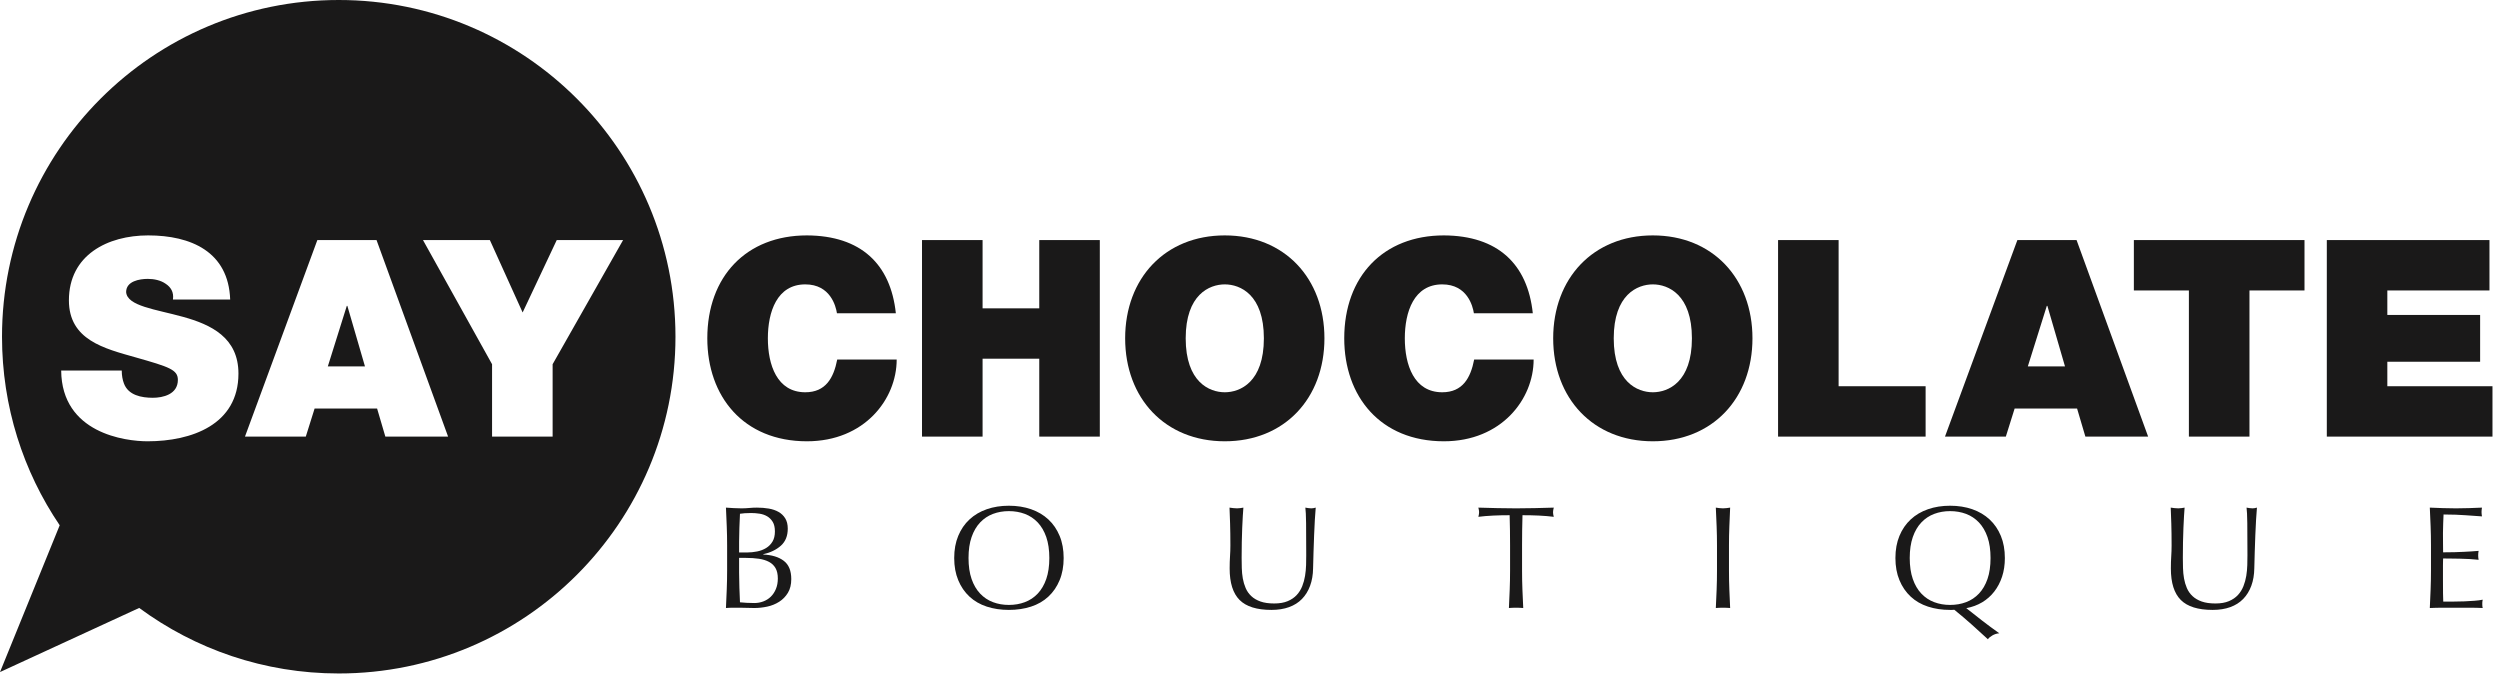 <?xml version="1.0" encoding="UTF-8"?>
<svg width="324px" height="88px" viewBox="0 0 324 88" version="1.1" xmlns="http://www.w3.org/2000/svg" xmlns:xlink="http://www.w3.org/1999/xlink">
    <title>Say_Chocolate_Boutique</title>
    <g id="Page-1" stroke="none" stroke-width="1" fill="none" fill-rule="evenodd">
        <g id="Say_Chocolate_Boutique" fill="#1A1919">
            <path d="M71.62,47.204 L71.62,56.584 L63.772,56.584 L63.772,47.204 L54.819,31.113 L63.487,31.113 L67.733,40.496 L72.154,31.113 L80.753,31.113 L71.62,47.204 Z M49.941,56.584 L48.871,52.943 L40.774,52.943 L39.631,56.584 L31.748,56.584 L41.129,31.113 L48.799,31.113 L58.073,56.584 L49.941,56.584 Z M19.13,57.191 C16.24,57.191 8,56.156 7.929,48.021 L15.778,48.021 C15.778,48.664 15.884,49.236 16.062,49.699 C16.633,51.233 18.345,51.552 19.809,51.552 C21.091,51.552 23.052,51.123 23.052,49.236 C23.052,47.916 21.95,47.558 17.56,46.311 C13.529,45.169 8.93,44.064 8.93,38.927 C8.93,33.041 13.956,30.508 19.202,30.508 C24.729,30.508 29.617,32.611 29.831,38.82 L22.412,38.82 C22.555,37.856 22.127,37.214 21.485,36.786 C20.841,36.322 19.951,36.143 19.165,36.143 C18.095,36.143 16.347,36.427 16.347,37.856 C16.491,39.676 20.128,40.068 23.732,41.066 C27.334,42.065 30.903,43.742 30.903,48.414 C30.903,55.051 24.802,57.191 19.13,57.191 Z M43.9,0 C19.799,0 0.26,19.54 0.26,43.642 C0.26,52.694 3.018,61.106 7.737,68.076 L0,87.1 L18.039,78.788 C25.277,84.123 34.219,87.282 43.9,87.282 C68.003,87.282 87.541,67.742 87.541,43.642 C87.541,19.54 68.003,0 43.9,0 Z M44.946,39.639 L42.485,47.487 L47.3,47.487 L45.017,39.639 L44.946,39.639 L44.946,39.639 Z" id="Fill-1"></path>
            <path d="M108.469,40.602 C108.327,39.676 107.612,36.856 104.366,36.856 C100.693,36.856 99.515,40.424 99.515,43.848 C99.515,47.272 100.693,50.838 104.366,50.838 C107.007,50.838 108.041,48.986 108.504,46.596 L116.21,46.596 C116.21,51.734 112.037,57.191 104.58,57.191 C96.341,57.191 91.667,51.374 91.667,43.848 C91.667,35.821 96.733,30.508 104.58,30.508 C111.572,30.544 115.424,34.219 116.103,40.602 L108.469,40.602" id="Fill-2"></path>
            <polyline id="Fill-3" points="119.492 31.113 127.342 31.113 127.342 39.962 134.689 39.962 134.689 31.113 142.535 31.113 142.535 56.584 134.689 56.584 134.689 46.487 127.342 46.487 127.342 56.584 119.492 56.584 119.492 31.113"></polyline>
            <path d="M158.732,50.838 C160.731,50.838 163.798,49.519 163.798,43.848 C163.798,38.177 160.731,36.856 158.732,36.856 C156.737,36.856 153.666,38.177 153.666,43.848 C153.666,49.519 156.737,50.838 158.732,50.838 Z M158.732,30.508 C166.473,30.508 171.646,36.072 171.646,43.848 C171.646,51.624 166.473,57.191 158.732,57.191 C150.992,57.191 145.82,51.624 145.82,43.848 C145.82,36.072 150.992,30.508 158.732,30.508 L158.732,30.508 Z" id="Fill-4"></path>
            <path d="M191.016,40.602 C190.876,39.676 190.162,36.856 186.915,36.856 C183.242,36.856 182.064,40.424 182.064,43.848 C182.064,47.272 183.242,50.838 186.915,50.838 C189.556,50.838 190.589,48.986 191.052,46.596 L198.759,46.596 C198.759,51.734 194.583,57.191 187.128,57.191 C178.889,57.191 174.214,51.374 174.214,43.848 C174.214,35.821 179.281,30.508 187.128,30.508 C194.123,30.544 197.975,34.219 198.652,40.602 L191.016,40.602" id="Fill-5"></path>
            <path d="M214.209,50.838 C216.205,50.838 219.272,49.519 219.272,43.848 C219.272,38.177 216.205,36.856 214.209,36.856 C212.21,36.856 209.14,38.177 209.14,43.848 C209.14,49.519 212.21,50.838 214.209,50.838 Z M214.209,30.508 C221.949,30.508 227.119,36.072 227.119,43.848 C227.119,51.624 221.949,57.191 214.209,57.191 C206.466,57.191 201.293,51.624 201.293,43.848 C201.293,36.072 206.466,30.508 214.209,30.508 L214.209,30.508 Z" id="Fill-6"></path>
            <polyline id="Fill-7" points="230.438 31.113 238.284 31.113 238.284 50.056 249.559 50.056 249.559 56.584 230.438 56.584 230.438 31.113"></polyline>
            <path d="M267.624,47.487 L265.34,39.639 L265.268,39.639 L262.806,47.487 L267.624,47.487 Z M261.452,31.113 L269.123,31.113 L278.398,56.584 L270.265,56.584 L269.189,52.943 L261.098,52.943 L259.956,56.584 L252.07,56.584 L261.452,31.113 L261.452,31.113 Z" id="Fill-8"></path>
            <polyline id="Fill-9" points="283.68 37.643 276.548 37.643 276.548 31.113 298.663 31.113 298.663 37.643 291.531 37.643 291.531 56.584 283.68 56.584 283.68 37.643"></polyline>
            <polyline id="Fill-10" points="301.555 31.113 322.635 31.113 322.635 37.643 309.398 37.643 309.398 40.817 321.424 40.817 321.424 46.882 309.398 46.882 309.398 50.056 323.025 50.056 323.025 56.584 301.555 56.584 301.555 31.113"></polyline>
            <path d="M95.825,76.145 C95.851,76.778 95.876,77.416 95.901,78.059 C96.141,78.085 96.425,78.106 96.753,78.125 C97.081,78.144 97.416,78.154 97.757,78.154 C98.161,78.154 98.55,78.085 98.922,77.946 C99.294,77.806 99.62,77.601 99.897,77.331 C100.175,77.058 100.396,76.723 100.56,76.326 C100.724,75.927 100.807,75.477 100.807,74.971 C100.807,74.429 100.708,73.984 100.513,73.636 C100.316,73.29 100.036,73.018 99.67,72.823 C99.303,72.627 98.865,72.492 98.354,72.415 C97.843,72.34 97.271,72.302 96.64,72.302 L95.788,72.302 L95.788,74.233 C95.788,74.877 95.8,75.514 95.825,76.145 Z M98.127,71.469 C98.562,71.381 98.95,71.231 99.291,71.023 C99.632,70.815 99.907,70.538 100.115,70.19 C100.324,69.843 100.428,69.405 100.428,68.874 C100.428,68.356 100.333,67.943 100.144,67.634 C99.955,67.324 99.714,67.084 99.424,66.913 C99.133,66.743 98.805,66.63 98.439,66.573 C98.072,66.515 97.707,66.488 97.34,66.488 C97.012,66.488 96.735,66.498 96.507,66.515 C96.28,66.535 96.078,66.557 95.901,66.583 C95.876,67.188 95.851,67.789 95.825,68.382 C95.8,68.974 95.788,69.575 95.788,70.18 L95.788,71.601 L96.81,71.601 C97.252,71.601 97.691,71.556 98.127,71.469 Z M94.187,68.212 C94.155,67.403 94.121,66.595 94.083,65.787 C94.412,65.812 94.746,65.835 95.087,65.852 C95.428,65.872 95.763,65.882 96.091,65.882 C96.418,65.882 96.753,65.867 97.095,65.835 C97.435,65.802 97.769,65.787 98.098,65.787 C98.641,65.787 99.152,65.828 99.632,65.91 C100.112,65.992 100.534,66.138 100.901,66.346 C101.267,66.554 101.558,66.835 101.772,67.188 C101.986,67.542 102.094,67.984 102.094,68.514 C102.094,69.449 101.801,70.18 101.213,70.711 C100.626,71.241 99.859,71.614 98.913,71.829 L98.913,71.867 C100.036,71.917 100.923,72.187 101.573,72.68 C102.224,73.173 102.549,73.962 102.549,75.048 C102.549,75.755 102.403,76.348 102.113,76.828 C101.823,77.308 101.444,77.696 100.977,77.992 C100.509,78.29 99.995,78.497 99.433,78.617 C98.872,78.737 98.313,78.798 97.757,78.798 C97.454,78.798 97.148,78.791 96.839,78.779 C96.529,78.765 96.223,78.76 95.92,78.76 C95.617,78.76 95.311,78.76 95.002,78.76 C94.692,78.76 94.387,78.772 94.083,78.798 C94.121,77.989 94.155,77.185 94.187,76.383 C94.219,75.582 94.235,74.764 94.235,73.93 L94.235,70.674 C94.235,69.84 94.219,69.019 94.187,68.212 L94.187,68.212 Z" id="Fill-11"></path>
            <path d="M135.596,69.602 C135.33,68.84 134.961,68.209 134.488,67.709 C134.014,67.211 133.459,66.841 132.821,66.6 C132.184,66.362 131.492,66.242 130.748,66.242 C130.015,66.242 129.33,66.362 128.692,66.6 C128.055,66.841 127.499,67.211 127.026,67.709 C126.553,68.209 126.184,68.84 125.918,69.602 C125.652,70.368 125.521,71.273 125.521,72.32 C125.521,73.368 125.652,74.274 125.918,75.039 C126.184,75.802 126.553,76.433 127.026,76.932 C127.499,77.431 128.055,77.801 128.692,78.04 C129.33,78.28 130.015,78.399 130.748,78.399 C131.492,78.399 132.184,78.28 132.821,78.04 C133.459,77.801 134.014,77.431 134.488,76.932 C134.961,76.433 135.33,75.802 135.596,75.039 C135.86,74.274 135.993,73.368 135.993,72.32 C135.993,71.273 135.86,70.368 135.596,69.602 Z M124.186,69.452 C124.533,68.612 125.019,67.901 125.644,67.321 C126.269,66.74 127.017,66.298 127.888,65.995 C128.759,65.692 129.712,65.542 130.748,65.542 C131.795,65.542 132.755,65.692 133.626,65.995 C134.497,66.298 135.245,66.74 135.87,67.321 C136.495,67.901 136.981,68.612 137.328,69.452 C137.676,70.291 137.85,71.248 137.85,72.32 C137.85,73.393 137.676,74.35 137.328,75.189 C136.981,76.03 136.495,76.74 135.87,77.321 C135.245,77.901 134.497,78.334 133.626,78.617 C132.755,78.902 131.795,79.045 130.748,79.045 C129.712,79.045 128.759,78.902 127.888,78.617 C127.017,78.334 126.269,77.901 125.644,77.321 C125.019,76.74 124.533,76.03 124.186,75.189 C123.838,74.35 123.665,73.393 123.665,72.32 C123.665,71.248 123.838,70.291 124.186,69.452 L124.186,69.452 Z" id="Fill-12"></path>
            <path d="M169.269,67.794 C169.255,66.823 169.224,66.153 169.174,65.787 C169.312,65.812 169.444,65.835 169.57,65.852 C169.697,65.872 169.824,65.882 169.949,65.882 C170.114,65.882 170.303,65.85 170.518,65.787 C170.48,66.229 170.441,66.756 170.404,67.368 C170.365,67.981 170.335,68.637 170.31,69.338 C170.284,70.038 170.26,70.759 170.234,71.497 C170.208,72.235 170.189,72.952 170.176,73.646 C170.165,74.492 170.035,75.25 169.788,75.92 C169.542,76.588 169.191,77.156 168.738,77.624 C168.283,78.092 167.725,78.444 167.061,78.684 C166.399,78.923 165.637,79.045 164.78,79.045 C162.885,79.045 161.51,78.615 160.651,77.757 C159.792,76.898 159.363,75.54 159.363,73.683 C159.363,73.091 159.379,72.564 159.41,72.102 C159.441,71.641 159.458,71.172 159.458,70.691 C159.458,69.632 159.445,68.691 159.42,67.871 C159.395,67.051 159.369,66.355 159.344,65.787 C159.495,65.812 159.659,65.835 159.837,65.852 C160.014,65.872 160.178,65.882 160.329,65.882 C160.468,65.882 160.604,65.872 160.736,65.852 C160.869,65.835 161.004,65.812 161.143,65.787 C161.118,66.065 161.093,66.427 161.067,66.876 C161.042,67.324 161.017,67.832 160.991,68.401 C160.967,68.969 160.947,69.582 160.936,70.238 C160.922,70.893 160.916,71.576 160.916,72.282 C160.916,72.713 160.922,73.158 160.936,73.618 C160.947,74.079 160.991,74.527 161.067,74.962 C161.143,75.397 161.267,75.815 161.437,76.213 C161.607,76.61 161.85,76.958 162.166,77.254 C162.481,77.552 162.879,77.784 163.359,77.955 C163.84,78.125 164.432,78.21 165.141,78.21 C165.832,78.21 166.417,78.109 166.891,77.907 C167.365,77.706 167.753,77.441 168.056,77.111 C168.358,76.784 168.596,76.405 168.767,75.975 C168.937,75.547 169.06,75.099 169.135,74.632 C169.21,74.164 169.255,73.698 169.269,73.23 C169.279,72.762 169.287,72.334 169.287,71.942 C169.287,70.15 169.279,68.766 169.269,67.794" id="Fill-13"></path>
            <path d="M195.649,66.772 C195.32,66.772 194.977,66.775 194.616,66.781 C194.257,66.788 193.896,66.801 193.538,66.818 C193.178,66.838 192.83,66.86 192.495,66.885 C192.16,66.911 191.861,66.943 191.597,66.98 C191.659,66.753 191.691,66.551 191.691,66.375 C191.691,66.235 191.659,66.04 191.597,65.787 C192.43,65.812 193.243,65.835 194.039,65.852 C194.834,65.872 195.649,65.882 196.482,65.882 C197.315,65.882 198.131,65.872 198.925,65.852 C199.721,65.835 200.534,65.812 201.369,65.787 C201.305,66.04 201.273,66.242 201.273,66.392 C201.273,66.557 201.305,66.753 201.369,66.98 C201.104,66.943 200.802,66.911 200.469,66.885 C200.135,66.86 199.786,66.838 199.428,66.818 C199.067,66.801 198.707,66.788 198.349,66.781 C197.988,66.775 197.644,66.772 197.315,66.772 C197.276,68.072 197.259,69.38 197.259,70.691 L197.259,73.949 C197.259,74.782 197.273,75.604 197.306,76.411 C197.338,77.219 197.372,78.014 197.411,78.798 C197.12,78.772 196.811,78.76 196.482,78.76 C196.154,78.76 195.845,78.772 195.555,78.798 C195.592,78.014 195.627,77.219 195.658,76.411 C195.689,75.604 195.705,74.782 195.705,73.949 L195.705,70.691 C195.705,69.38 195.688,68.072 195.649,66.772" id="Fill-14"></path>
            <path d="M222.476,68.239 C222.443,67.438 222.41,66.62 222.371,65.787 C222.535,65.812 222.693,65.835 222.846,65.852 C222.996,65.872 223.146,65.882 223.299,65.882 C223.451,65.882 223.602,65.872 223.754,65.852 C223.906,65.835 224.063,65.812 224.227,65.787 C224.189,66.62 224.154,67.438 224.124,68.239 C224.09,69.042 224.076,69.858 224.076,70.691 L224.076,73.949 C224.076,74.782 224.09,75.604 224.124,76.411 C224.154,77.219 224.189,78.014 224.227,78.798 C223.937,78.772 223.627,78.76 223.299,78.76 C222.971,78.76 222.661,78.772 222.371,78.798 C222.41,78.014 222.443,77.219 222.476,76.411 C222.508,75.604 222.522,74.782 222.522,73.949 L222.522,70.691 C222.522,69.858 222.508,69.042 222.476,68.239" id="Fill-15"></path>
            <path d="M257.578,69.602 C257.313,68.84 256.942,68.209 256.47,67.709 C255.995,67.211 255.439,66.841 254.803,66.6 C254.165,66.362 253.475,66.242 252.729,66.242 C251.996,66.242 251.312,66.362 250.675,66.6 C250.035,66.841 249.48,67.211 249.008,67.709 C248.534,68.209 248.165,68.84 247.9,69.602 C247.635,70.368 247.501,71.273 247.501,72.32 C247.501,73.368 247.635,74.274 247.9,75.039 C248.165,75.802 248.534,76.433 249.008,76.932 C249.48,77.431 250.035,77.801 250.675,78.04 C251.312,78.28 251.996,78.399 252.729,78.399 C253.475,78.399 254.165,78.28 254.803,78.04 C255.439,77.801 255.995,77.431 256.47,76.932 C256.942,76.433 257.313,75.802 257.578,75.039 C257.843,74.274 257.974,73.368 257.974,72.32 C257.974,71.273 257.843,70.368 257.578,69.602 Z M246.167,69.452 C246.515,68.612 247,67.901 247.625,67.321 C248.249,66.74 248.997,66.298 249.869,65.995 C250.74,65.692 251.693,65.542 252.729,65.542 C253.775,65.542 254.736,65.692 255.607,65.995 C256.478,66.298 257.226,66.74 257.852,67.321 C258.477,67.901 258.962,68.612 259.31,69.452 C259.657,70.291 259.83,71.248 259.83,72.32 C259.83,73.205 259.71,74.009 259.47,74.736 C259.23,75.462 258.893,76.105 258.457,76.668 C258.021,77.228 257.498,77.693 256.886,78.059 C256.274,78.425 255.589,78.677 254.831,78.817 C255.512,79.36 256.204,79.903 256.905,80.446 C257.605,80.989 258.341,81.532 259.111,82.074 C258.783,82.099 258.479,82.194 258.203,82.358 C257.924,82.522 257.734,82.685 257.634,82.85 C256.938,82.207 256.238,81.569 255.531,80.937 C254.825,80.306 254.074,79.669 253.279,79.025 C253.215,79.038 253.12,79.045 252.994,79.045 L252.729,79.045 C251.693,79.045 250.74,78.902 249.869,78.617 C248.997,78.334 248.249,77.901 247.625,77.321 C247,76.74 246.515,76.03 246.167,75.189 C245.819,74.35 245.646,73.393 245.646,72.32 C245.646,71.248 245.819,70.291 246.167,69.452 L246.167,69.452 Z" id="Fill-16"></path>
            <path d="M291.249,67.794 C291.236,66.823 291.205,66.153 291.154,65.787 C291.294,65.812 291.425,65.835 291.553,65.852 C291.68,65.872 291.805,65.882 291.931,65.882 C292.095,65.882 292.285,65.85 292.5,65.787 C292.461,66.229 292.423,66.756 292.386,67.368 C292.348,67.981 292.315,68.637 292.291,69.338 C292.266,70.038 292.24,70.759 292.215,71.497 C292.19,72.235 292.171,72.952 292.158,73.646 C292.146,74.492 292.017,75.25 291.77,75.92 C291.523,76.588 291.174,77.156 290.719,77.624 C290.264,78.092 289.706,78.444 289.043,78.684 C288.38,78.923 287.619,79.045 286.761,79.045 C284.867,79.045 283.491,78.615 282.633,77.757 C281.772,76.898 281.345,75.54 281.345,73.683 C281.345,73.091 281.359,72.564 281.392,72.102 C281.424,71.641 281.439,71.172 281.439,70.691 C281.439,69.632 281.427,68.691 281.401,67.871 C281.377,67.051 281.352,66.355 281.326,65.787 C281.477,65.812 281.642,65.835 281.817,65.852 C281.995,65.872 282.158,65.882 282.311,65.882 C282.448,65.882 282.585,65.872 282.718,65.852 C282.851,65.835 282.985,65.812 283.124,65.787 C283.099,66.065 283.073,66.427 283.049,66.876 C283.023,67.324 282.998,67.832 282.973,68.401 C282.948,68.969 282.929,69.582 282.917,70.238 C282.903,70.893 282.897,71.576 282.897,72.282 C282.897,72.713 282.903,73.158 282.917,73.618 C282.929,74.079 282.973,74.527 283.049,74.962 C283.124,75.397 283.248,75.815 283.418,76.213 C283.589,76.61 283.831,76.958 284.148,77.254 C284.464,77.552 284.86,77.784 285.34,77.955 C285.82,78.125 286.413,78.21 287.121,78.21 C287.814,78.21 288.399,78.109 288.873,77.907 C289.346,77.706 289.733,77.441 290.038,77.111 C290.34,76.784 290.576,76.405 290.747,75.975 C290.917,75.547 291.04,75.099 291.117,74.632 C291.192,74.164 291.236,73.698 291.249,73.23 C291.262,72.762 291.269,72.334 291.269,71.942 C291.269,70.15 291.262,68.766 291.249,67.794" id="Fill-17"></path>
            <path d="M315.008,68.212 C314.976,67.403 314.942,66.595 314.903,65.787 C315.473,65.812 316.036,65.835 316.598,65.852 C317.16,65.872 317.725,65.882 318.293,65.882 C318.861,65.882 319.422,65.872 319.979,65.852 C320.534,65.835 321.097,65.812 321.664,65.787 C321.627,65.977 321.607,66.165 321.607,66.355 C321.607,66.545 321.627,66.733 321.664,66.923 C321.261,66.898 320.891,66.873 320.556,66.847 C320.222,66.823 319.869,66.798 319.496,66.772 C319.123,66.747 318.716,66.725 318.275,66.706 C317.832,66.687 317.302,66.677 316.684,66.677 C316.67,67.081 316.656,67.466 316.637,67.832 C316.617,68.199 316.608,68.615 316.608,69.082 C316.608,69.575 316.611,70.055 316.617,70.521 C316.622,70.989 316.627,71.342 316.627,71.582 C317.183,71.582 317.681,71.576 318.123,71.563 C318.565,71.552 318.969,71.534 319.336,71.516 C319.701,71.497 320.039,71.478 320.349,71.459 C320.657,71.439 320.952,71.419 321.229,71.393 C321.191,71.582 321.172,71.779 321.172,71.979 C321.172,72.17 321.191,72.359 321.229,72.548 C320.9,72.51 320.52,72.479 320.084,72.453 C319.648,72.427 319.213,72.412 318.776,72.405 C318.341,72.4 317.931,72.394 317.545,72.387 C317.16,72.381 316.854,72.378 316.627,72.378 C316.627,72.492 316.622,72.615 316.617,72.747 C316.611,72.88 316.608,73.048 316.608,73.248 L316.608,75.124 C316.608,75.843 316.611,76.437 316.617,76.903 C316.622,77.371 316.634,77.724 316.645,77.965 C317.063,77.965 317.505,77.965 317.971,77.965 C318.451,77.965 318.921,77.955 319.383,77.936 C319.844,77.917 320.279,77.891 320.689,77.859 C321.1,77.829 321.457,77.781 321.759,77.719 C321.733,77.806 321.718,77.904 321.711,78.012 C321.705,78.119 321.703,78.217 321.703,78.304 C321.703,78.508 321.721,78.672 321.759,78.798 C321.191,78.772 320.625,78.76 320.064,78.76 C319.503,78.76 318.931,78.76 318.351,78.76 C317.77,78.76 317.194,78.76 316.627,78.76 C316.059,78.76 315.483,78.772 314.903,78.798 C314.942,77.989 314.976,77.185 315.008,76.383 C315.04,75.582 315.055,74.764 315.055,73.93 L315.055,70.674 C315.055,69.84 315.04,69.019 315.008,68.212" id="Fill-18"></path>
        </g>
    </g>
</svg>